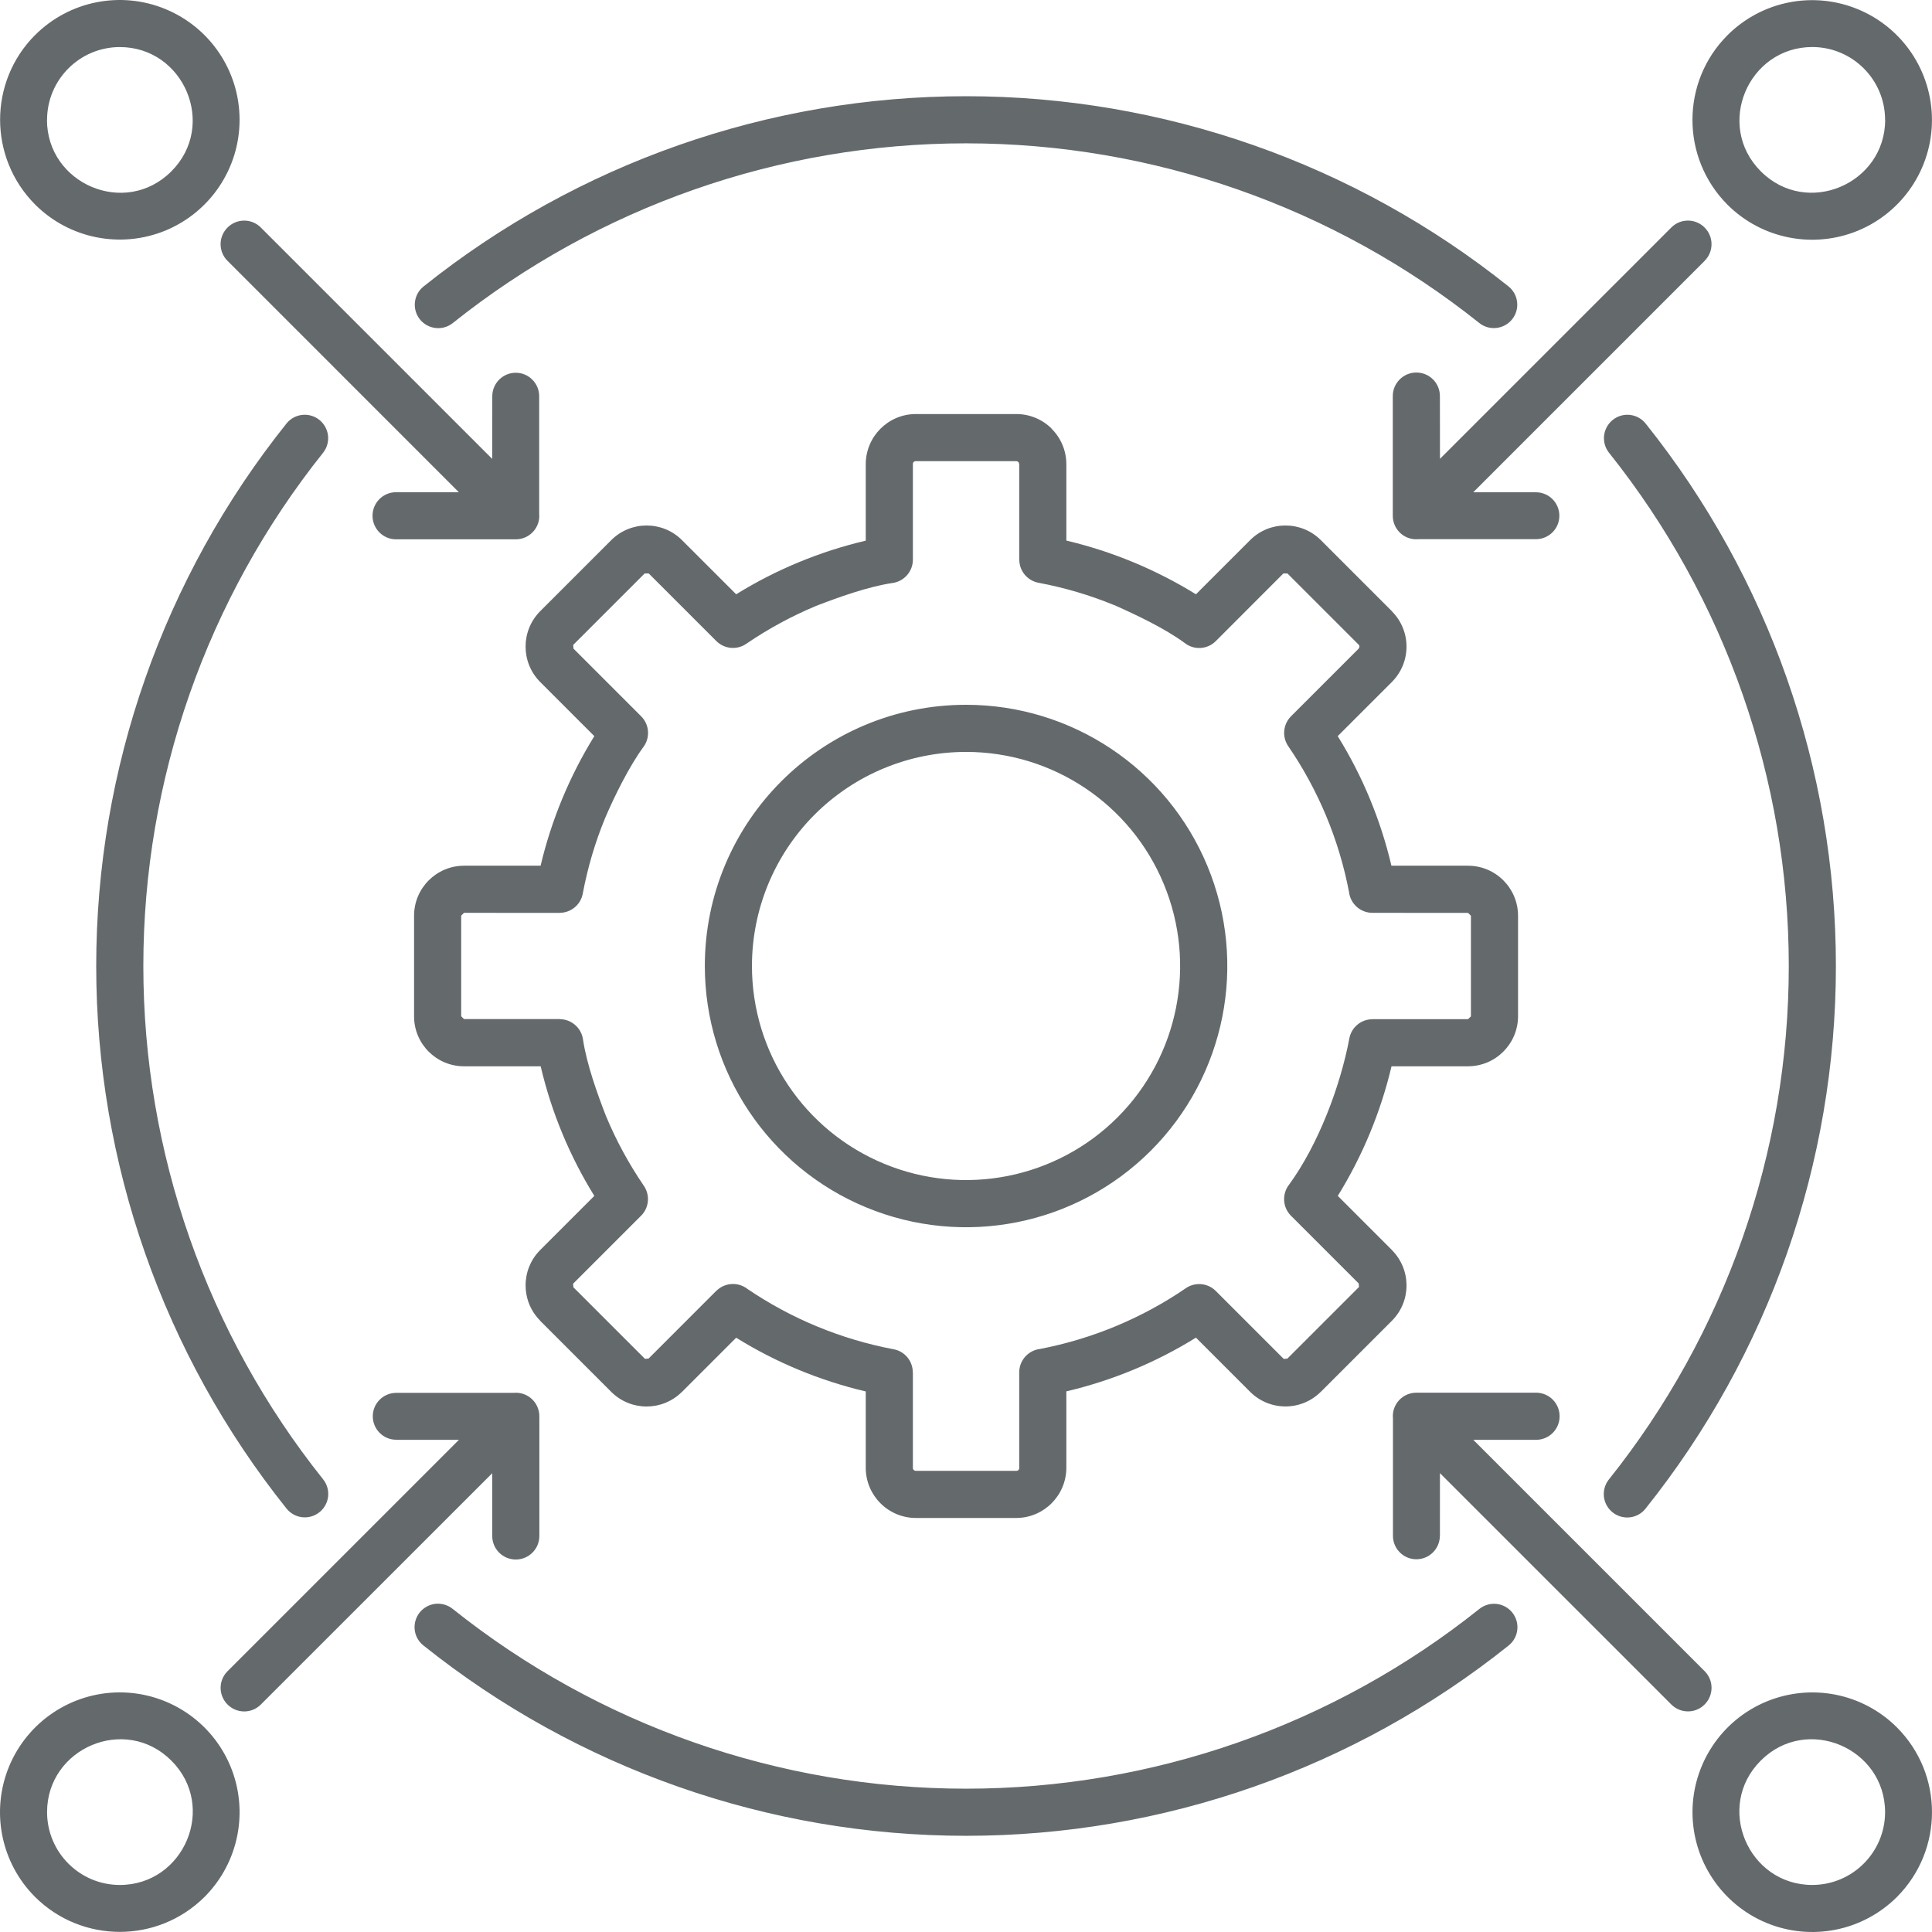 <svg width="100" height="100" viewBox="0 0 100 100" fill="none" xmlns="http://www.w3.org/2000/svg">
<path fill-rule="evenodd" clip-rule="evenodd" d="M89.416 1.821C91.192 0.048 93.859 -0.48 96.176 0.483C98.49 1.443 99.998 3.703 99.998 6.211C99.998 8.719 98.486 10.979 96.168 11.939C93.851 12.894 91.184 12.366 89.412 10.593C86.997 8.166 86.997 4.243 89.416 1.821ZM52.605 23.87H47.401C47.316 23.866 47.246 23.935 47.251 24.017V28.968C47.251 29.586 46.787 30.106 46.173 30.179C44.897 30.374 43.397 30.915 42.218 31.37H42.222C40.958 31.899 39.754 32.553 38.624 33.325C38.14 33.655 37.494 33.594 37.079 33.183L33.579 29.683H33.367L29.668 33.382L29.684 33.573L33.185 37.074C33.62 37.508 33.664 38.199 33.286 38.687C32.567 39.675 31.814 41.187 31.323 42.338C30.802 43.598 30.416 44.911 30.164 46.252C30.058 46.83 29.554 47.244 28.969 47.248V47.252L24.017 47.248L23.871 47.395V52.602L24.017 52.748H28.969V52.752C29.587 52.752 30.107 53.216 30.18 53.83C30.375 55.106 30.916 56.606 31.372 57.785V57.781C31.9 59.045 32.554 60.248 33.327 61.379C33.656 61.862 33.595 62.513 33.185 62.923L29.664 66.444L29.68 66.639L29.684 66.635L33.384 70.334L33.579 70.317L33.575 70.314L37.075 66.813V66.817C37.51 66.382 38.201 66.338 38.689 66.716C40.97 68.265 43.547 69.326 46.255 69.838C46.832 69.944 47.246 70.448 47.246 71.033H47.251V75.984C47.251 76.066 47.32 76.13 47.401 76.13H52.609H52.605C52.69 76.135 52.759 76.066 52.755 75.984V71.033C52.755 70.415 53.218 69.895 53.832 69.822C56.536 69.301 59.109 68.232 61.382 66.675C61.865 66.346 62.512 66.407 62.926 66.817L66.447 70.338L66.642 70.322L66.638 70.317L70.342 66.614L70.325 66.423L70.321 66.427L66.821 62.927C66.386 62.492 66.345 61.801 66.723 61.317C68.224 59.26 69.374 56.24 69.841 53.752V53.748C69.951 53.171 70.451 52.756 71.037 52.756V52.752H75.988L76.135 52.606V47.399L75.988 47.252L71.037 47.248C70.419 47.248 69.898 46.785 69.825 46.171C69.309 43.468 68.236 40.895 66.679 38.622C66.349 38.138 66.41 37.492 66.821 37.077L70.321 33.577V33.573C70.378 33.512 70.378 33.423 70.325 33.362L70.321 33.366L66.638 29.683H66.427L62.93 33.183C62.495 33.618 61.804 33.663 61.321 33.281C60.264 32.512 58.873 31.854 57.67 31.317V31.321C56.406 30.801 55.093 30.415 53.751 30.163C53.174 30.053 52.759 29.553 52.759 28.968H52.755V24.016L52.714 23.911L52.71 23.915C52.682 23.886 52.645 23.87 52.609 23.87L52.605 23.87ZM47.397 21.431H52.605C53.292 21.431 53.95 21.703 54.434 22.187L54.43 22.191C54.918 22.675 55.19 23.329 55.194 24.016V27.98C57.564 28.541 59.829 29.48 61.902 30.76L64.707 27.956C65.715 26.947 67.353 26.947 68.366 27.956L72.049 31.639L72.045 31.643C73.053 32.651 73.053 34.285 72.045 35.297L69.24 38.102C70.525 40.171 71.463 42.439 72.02 44.809H75.988C77.415 44.813 78.57 45.968 78.574 47.395V52.602C78.57 54.029 77.415 55.187 75.988 55.191H72.025C71.464 57.561 70.525 59.826 69.244 61.899L72.049 64.704L72.045 64.708V64.704C73.053 65.716 73.053 67.35 72.049 68.358L68.366 72.041L68.362 72.037V72.041C67.353 73.049 65.719 73.049 64.707 72.041L61.902 69.236C59.833 70.521 57.564 71.46 55.194 72.017V75.98C55.186 77.407 54.032 78.562 52.609 78.57H47.401C45.974 78.566 44.815 77.407 44.811 75.98V72.021C42.441 71.464 40.173 70.525 38.104 69.24L35.299 72.045H35.294L35.299 72.041C34.286 73.053 32.652 73.053 31.64 72.045L27.957 68.362L27.961 68.358C26.953 67.35 26.953 65.716 27.957 64.704L30.762 61.899C29.481 59.83 28.542 57.565 27.985 55.191H24.017C22.59 55.191 21.432 54.033 21.432 52.606V47.399C21.432 45.968 22.59 44.813 24.017 44.809H27.981C28.542 42.439 29.481 40.175 30.762 38.102L27.957 35.297C26.953 34.285 26.953 32.651 27.957 31.639L31.64 27.956C32.652 26.947 34.286 26.947 35.299 27.956L38.104 30.76C40.173 29.48 42.441 28.541 44.811 27.984V24.016C44.819 22.59 45.974 21.435 47.397 21.431ZM50.003 36.48C55.471 36.48 60.402 39.773 62.496 44.825C64.589 49.878 63.431 55.695 59.565 59.561C55.698 63.427 49.881 64.586 44.828 62.492C39.775 60.399 36.482 55.468 36.482 50C36.482 42.532 42.535 36.48 50.003 36.48ZM50.003 38.919C54.487 38.919 58.528 41.618 60.239 45.761C61.955 49.899 61.008 54.667 57.841 57.837C54.67 61.004 49.901 61.951 45.763 60.236C41.621 58.524 38.921 54.484 38.921 50C38.921 47.061 40.088 44.244 42.165 42.163C44.247 40.085 47.064 38.919 50.003 38.919ZM85.176 78.082C84.977 78.338 84.684 78.501 84.363 78.537C84.042 78.574 83.721 78.48 83.469 78.281C83.216 78.078 83.054 77.785 83.017 77.464C82.985 77.143 83.078 76.822 83.281 76.57C89.306 69.025 92.587 59.655 92.587 50.001C92.587 40.347 89.306 30.977 83.281 23.432C82.867 22.907 82.956 22.151 83.477 21.733C83.997 21.318 84.757 21.399 85.176 21.92C91.55 29.891 95.026 39.794 95.026 50.001C95.026 60.208 91.55 70.111 85.176 78.082ZM78.086 14.83C78.602 15.249 78.684 16.005 78.269 16.525C77.854 17.045 77.098 17.135 76.574 16.724C69.029 10.7 59.658 7.419 50.003 7.419C40.349 7.419 30.978 10.7 23.433 16.724C22.908 17.139 22.152 17.049 21.733 16.529C21.319 16.009 21.4 15.249 21.92 14.83C29.892 8.456 39.796 4.98 50.003 4.98C60.211 4.98 70.114 8.456 78.086 14.83ZM14.83 21.919C15.249 21.399 16.009 21.318 16.529 21.732C17.05 22.151 17.139 22.907 16.725 23.432C10.7 30.976 7.419 40.346 7.419 50.001C7.419 59.655 10.7 69.025 16.725 76.57C17.143 77.094 17.058 77.854 16.534 78.273C16.009 78.692 15.249 78.606 14.83 78.082C8.456 70.11 4.98 60.208 4.98 50.001C4.98 39.794 8.456 29.891 14.83 21.919ZM21.92 85.172C21.664 84.972 21.501 84.68 21.465 84.359C21.428 84.037 21.522 83.716 21.721 83.464C21.924 83.212 22.217 83.05 22.538 83.013C22.859 82.981 23.18 83.074 23.432 83.277C30.978 89.302 40.348 92.582 50.003 92.582C59.658 92.582 69.028 89.302 76.573 83.277C77.098 82.859 77.858 82.944 78.277 83.468C78.696 83.993 78.61 84.753 78.086 85.172C70.114 91.546 60.21 95.021 50.003 95.021C39.796 95.021 29.892 91.546 21.92 85.172ZM25.481 20.493C25.489 19.83 26.03 19.294 26.697 19.294C27.36 19.294 27.9 19.83 27.908 20.493V26.59C27.941 26.932 27.827 27.269 27.595 27.521C27.364 27.773 27.038 27.916 26.697 27.916H20.501C19.827 27.916 19.282 27.367 19.282 26.696C19.282 26.021 19.827 25.477 20.501 25.477H23.75L11.761 13.485C11.297 13.009 11.305 12.245 11.777 11.778C12.244 11.306 13.009 11.298 13.484 11.761L25.476 23.753L25.481 20.493ZM1.822 10.59C3.594 12.359 6.261 12.887 8.578 11.928C10.891 10.964 12.404 8.704 12.4 6.196C12.4 3.688 10.887 1.432 8.57 0.472C6.257 -0.487 3.59 0.042 1.818 1.814H1.814C-0.601 4.241 -0.597 8.164 1.822 10.59ZM2.436 6.204V6.2C2.44 4.123 4.123 2.44 6.2 2.436C9.517 2.436 11.253 6.485 8.867 8.871C6.48 11.257 2.436 9.521 2.431 6.204L2.436 6.204ZM20.494 74.525V74.521C19.831 74.513 19.295 73.972 19.295 73.306C19.295 72.643 19.831 72.103 20.494 72.094H26.592C26.933 72.062 27.271 72.176 27.523 72.407C27.775 72.639 27.917 72.964 27.917 73.306V79.501C27.917 80.176 27.369 80.72 26.698 80.72C26.023 80.72 25.478 80.176 25.478 79.501V76.253L13.486 88.241C13.01 88.705 12.246 88.697 11.778 88.225C11.307 87.757 11.299 86.993 11.762 86.518L23.754 74.526L20.494 74.525ZM10.591 98.18C12.359 96.407 12.888 93.74 11.928 91.423C10.965 89.106 8.705 87.598 6.196 87.598C3.688 87.602 1.432 89.114 0.472 91.427C-0.487 93.745 0.042 96.411 1.814 98.184C4.241 100.598 8.164 100.598 10.591 98.18ZM6.205 97.57L6.2 97.566C4.123 97.562 2.44 95.879 2.436 93.797C2.436 90.48 6.485 88.745 8.871 91.131C11.258 93.517 9.522 97.562 6.205 97.566L6.205 97.57ZM74.53 79.512L74.526 79.508C74.518 80.171 73.977 80.707 73.31 80.707C72.647 80.707 72.107 80.171 72.099 79.508V73.411C72.066 73.069 72.18 72.732 72.412 72.48C72.643 72.228 72.969 72.085 73.31 72.085H79.506C80.18 72.085 80.725 72.63 80.725 73.305C80.725 73.98 80.18 74.525 79.506 74.525H76.257L88.246 86.513C88.71 86.993 88.702 87.753 88.23 88.224C87.763 88.696 86.998 88.7 86.523 88.24L74.531 76.249L74.53 79.512ZM98.185 89.411C96.413 87.638 93.746 87.114 91.429 88.073C89.112 89.033 87.603 91.297 87.603 93.805C87.607 96.309 89.12 98.569 91.433 99.529C93.75 100.488 96.417 99.955 98.189 98.183C100.604 95.756 100.604 91.833 98.185 89.411ZM97.572 93.797C97.567 95.878 95.884 97.561 93.803 97.565C90.486 97.565 88.75 93.516 91.136 91.13C93.522 88.744 97.567 90.48 97.572 93.797ZM79.514 25.48H76.254L88.246 13.488V13.484C88.709 13.009 88.701 12.244 88.23 11.777C87.762 11.305 86.998 11.297 86.522 11.761L74.533 23.749L74.529 20.501C74.529 19.826 73.984 19.282 73.309 19.282C72.639 19.282 72.09 19.826 72.09 20.501V26.696C72.09 27.038 72.232 27.363 72.484 27.595C72.736 27.826 73.073 27.94 73.415 27.908H79.513C80.18 27.899 80.712 27.359 80.712 26.696C80.712 26.029 80.18 25.489 79.513 25.481L79.514 25.48ZM93.807 2.434C90.49 2.434 88.754 6.483 91.14 8.869C93.527 11.256 97.572 9.516 97.576 6.203L97.572 6.199C97.568 4.121 95.885 2.439 93.807 2.434Z" fill="#64696C"/>
</svg>
